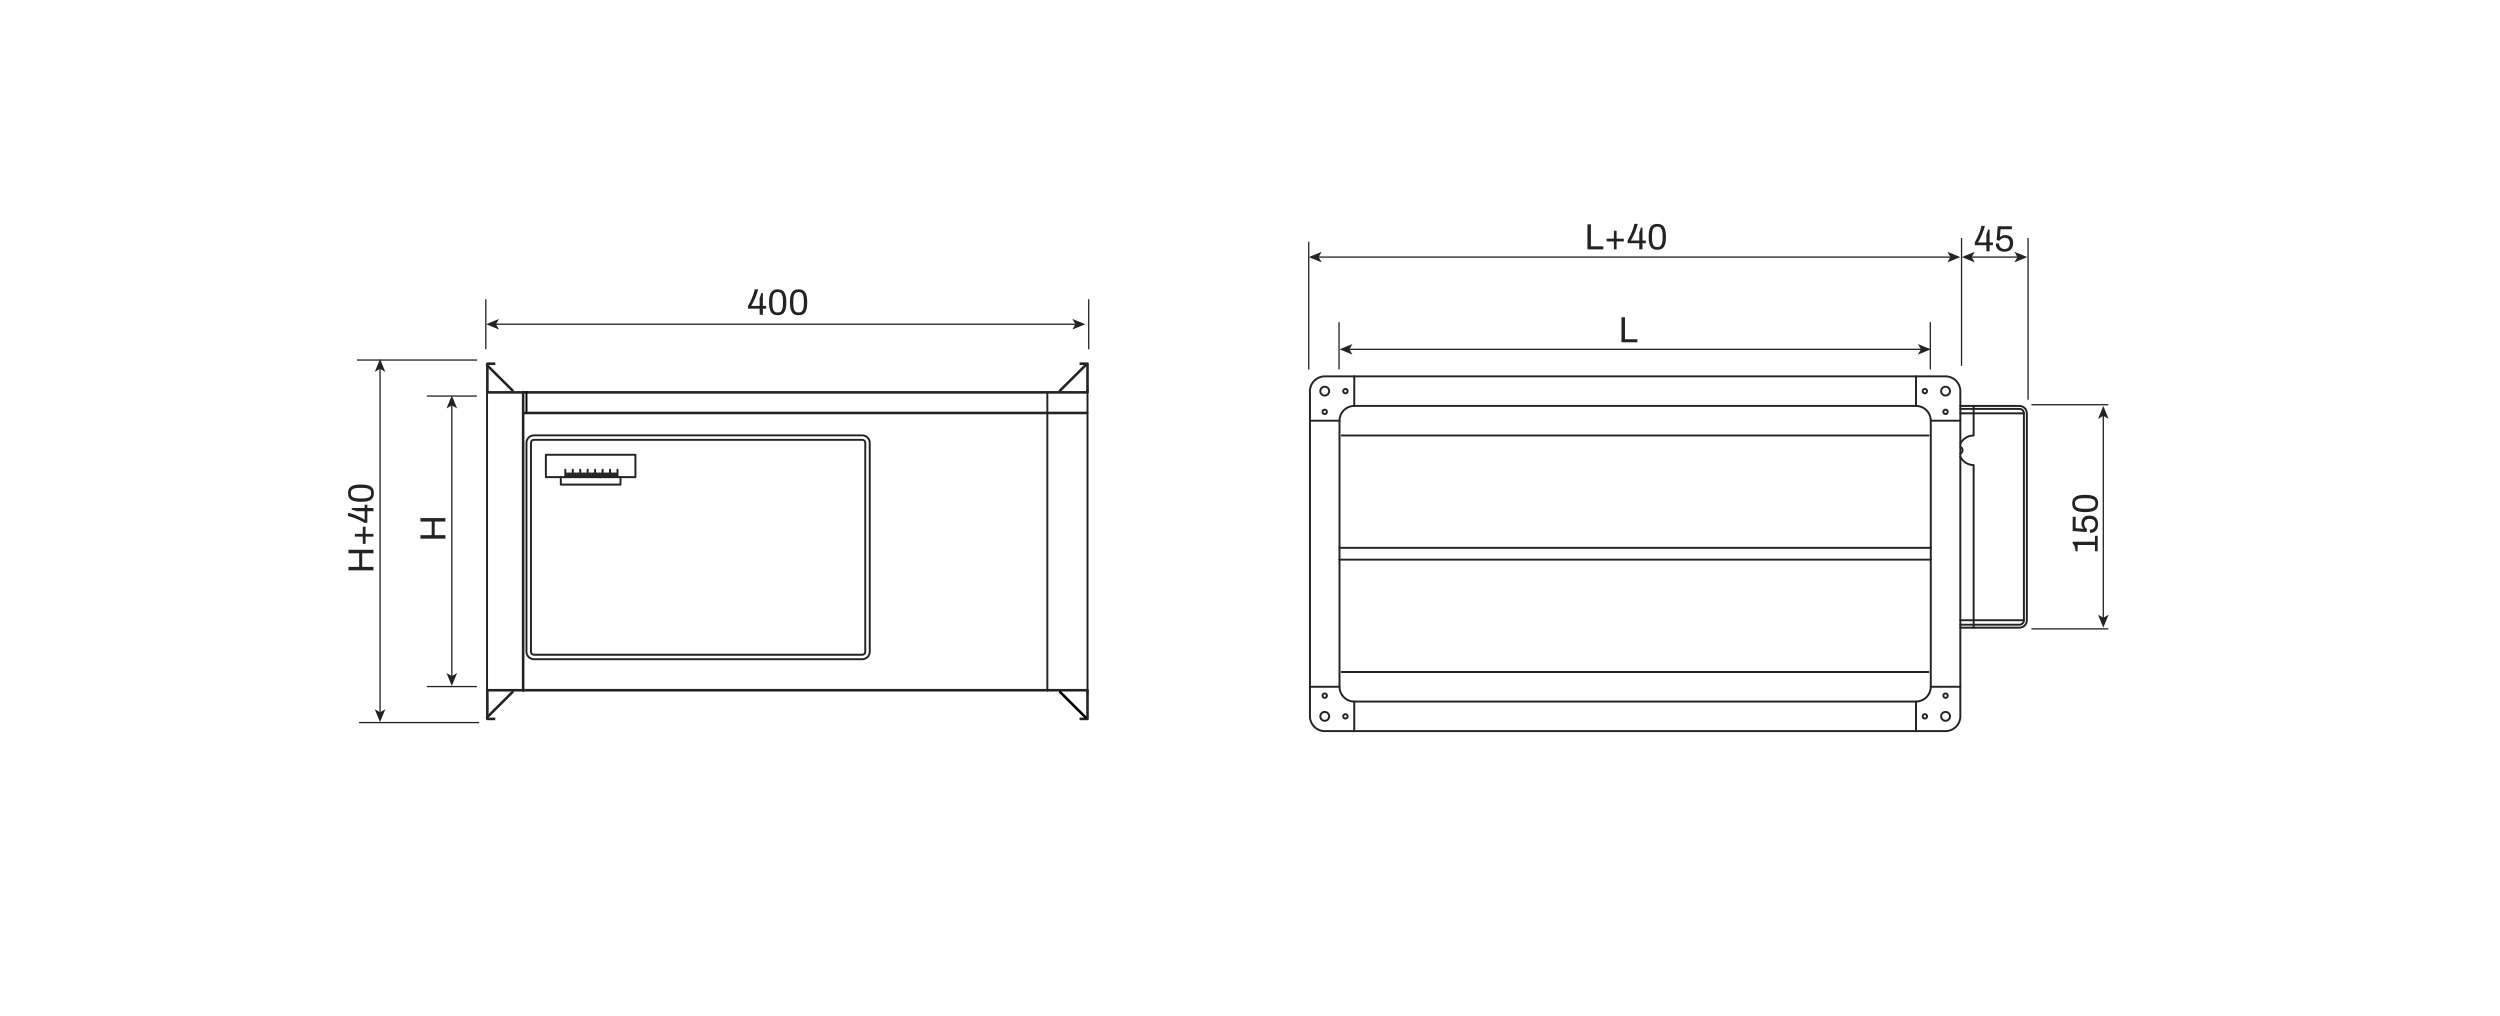 <?xml version="1.0" encoding="UTF-8"?>
<svg id="Capa_1" data-name="Capa 1" xmlns="http://www.w3.org/2000/svg" viewBox="0 0 1920 780">
  <defs>
    <style>
      .cls-1, .cls-2, .cls-3, .cls-4, .cls-5, .cls-6 {
        fill: none;
      }

      .cls-1, .cls-2, .cls-3, .cls-5 {
        stroke: #232323;
      }

      .cls-2, .cls-3, .cls-4, .cls-5, .cls-6 {
        stroke-linejoin: round;
      }

      .cls-2, .cls-4, .cls-5 {
        stroke-width: 2px;
      }

      .cls-3, .cls-4, .cls-5, .cls-6 {
        stroke-linecap: round;
      }

      .cls-3, .cls-6 {
        stroke-width: 1.5px;
      }

      .cls-7 {
        isolation: isolate;
      }

      .cls-4, .cls-6 {
        stroke: #000;
      }

      .cls-8 {
        fill: #232323;
      }
    </style>
  </defs>
  <g>
    <path class="cls-2" d="M829.112,279.322h6.089v22.039h-460.917v-22.039h6.089"/>
    <path class="cls-5" d="M374.043,280.477l19.634,19.486"/>
    <path class="cls-5" d="M833.725,280.477l-19.635,19.486"/>
  </g>
  <g>
    <path class="cls-2" d="M829.112,552.132h6.089v-22.04h-460.926v22.04h6.089"/>
    <path class="cls-5" d="M402.919,317.161h431.966"/>
    <path class="cls-5" d="M401.768,301.115v229.242"/>
  </g>
  <path class="cls-6" d="M404.333,301.115v16.046"/>
  <path class="cls-5" d="M374.043,550.971l19.554-19.485"/>
  <path class="cls-3" d="M374.043,532.642v-233.829"/>
  <g>
    <path class="cls-3" d="M419.236,366.439v-17.193h68.773v17.193h-68.773Z"/>
    <path class="cls-3" d="M476.547,366.439v5.732h-45.848v-5.732"/>
    <path class="cls-3" d="M667.95,340.078c0-3.165-2.566-5.73-5.73-5.73h-252.159c-3.165,0-5.731,2.565-5.732,5.73v160.469c0,3.166,2.566,5.732,5.732,5.732h252.159c3.165,0,5.731-2.567,5.73-5.732v-160.469Z"/>
    <path class="cls-3" d="M664.524,500.551v-160.469c0-1.266-1.026-2.293-2.293-2.293h-252.159c-1.266,0-2.293,1.026-2.293,2.293v160.469c0,1.266,1.026,2.293,2.293,2.293h252.159c1.266,0,2.293-1.026,2.293-2.293Z"/>
  </g>
  <g>
    <path class="cls-3" d="M434.14,366.439v-5.73"/>
    <path class="cls-3" d="M439.869,366.439v-5.73"/>
    <path class="cls-3" d="M445.598,366.439v-5.73"/>
    <path class="cls-3" d="M451.327,366.439v-5.73"/>
    <path class="cls-3" d="M457.056,366.439v-5.73"/>
    <path class="cls-3" d="M462.786,366.439v-5.73"/>
    <path class="cls-3" d="M468.515,366.439v-5.73"/>
    <path class="cls-3" d="M474.244,366.439v-5.73"/>
    <path class="cls-3" d="M435.282,363.575v2.865"/>
    <path class="cls-3" d="M436.424,363.575v2.865"/>
    <path class="cls-3" d="M437.566,363.575v2.865"/>
    <path class="cls-3" d="M438.708,363.575v2.865"/>
    <path class="cls-3" d="M441.011,363.575v2.865"/>
    <path class="cls-3" d="M442.153,363.575v2.865"/>
    <path class="cls-3" d="M443.295,363.575v2.865"/>
    <path class="cls-3" d="M444.456,363.575v2.865"/>
    <path class="cls-3" d="M446.74,363.575v2.865"/>
    <path class="cls-3" d="M447.882,363.575v2.865"/>
    <path class="cls-3" d="M449.024,363.575v2.865"/>
    <path class="cls-3" d="M450.185,363.575v2.865"/>
    <path class="cls-3" d="M452.469,363.575v2.865"/>
    <path class="cls-3" d="M453.611,363.575v2.865"/>
    <path class="cls-3" d="M454.772,363.575v2.865"/>
    <path class="cls-3" d="M455.914,363.575v2.865"/>
    <path class="cls-3" d="M458.198,363.575v2.865"/>
    <path class="cls-3" d="M459.341,363.575v2.865"/>
    <path class="cls-3" d="M460.501,363.575v2.865"/>
    <path class="cls-3" d="M461.643,363.575v2.865"/>
    <path class="cls-3" d="M463.928,363.575v2.865"/>
    <path class="cls-3" d="M465.088,363.575v2.865"/>
    <path class="cls-3" d="M466.231,363.575v2.865"/>
    <path class="cls-3" d="M467.373,363.575v2.865"/>
    <path class="cls-3" d="M469.657,363.575v2.865"/>
    <path class="cls-3" d="M470.818,363.575v2.865"/>
    <path class="cls-3" d="M471.96,363.575v2.865"/>
    <path class="cls-3" d="M473.102,363.575v2.865"/>
  </g>
  <path class="cls-3" d="M804.364,301.115v229.242"/>
  <path class="cls-4" d="M833.74,550.971l-19.565-19.485"/>
  <path class="cls-3" d="M835.201,532.642v-233.829"/>
  <g>
    <path class="cls-3" d="M1028.737,429.81h454.097"/>
    <path class="cls-3" d="M1028.737,420.742h454.097"/>
    <path class="cls-3" d="M1028.737,323.11h-22.703"/>
    <path class="cls-3" d="M1040.086,311.761v-22.705"/>
    <path class="cls-3" d="M1020.801,300.394c0,1.881-1.525,3.406-3.406,3.406s-3.406-1.525-3.406-3.406,1.525-3.406,3.406-3.406,3.406,1.525,3.406,3.406Z"/>
    <path class="cls-3" d="M1019.095,316.286c0,.94-.762,1.703-1.703,1.703s-1.703-.762-1.703-1.703.762-1.703,1.703-1.703,1.703.762,1.703,1.703Z"/>
    <path class="cls-3" d="M1034.986,300.394c0,.94-.762,1.703-1.703,1.703s-1.703-.762-1.703-1.703.762-1.703,1.703-1.703,1.703.762,1.703,1.703Z"/>
    <path class="cls-3" d="M1040.086,538.791c-6.27,0-11.353-5.083-11.353-11.353v-204.351c0-6.27,5.083-11.353,11.353-11.353h431.399c6.27,0,11.353,5.083,11.353,11.353v204.351c0,6.27-5.083,11.353-11.353,11.353h-431.399Z"/>
    <path class="cls-3" d="M1028.737,527.442h-22.703"/>
    <path class="cls-3" d="M1040.086,538.791v22.705"/>
    <path class="cls-3" d="M1020.801,550.158c0,1.881-1.525,3.406-3.406,3.406s-3.406-1.525-3.406-3.406,1.525-3.406,3.406-3.406,3.406,1.525,3.406,3.406Z"/>
    <path class="cls-3" d="M1019.095,534.267c0,.94-.762,1.703-1.703,1.703s-1.703-.762-1.703-1.703.762-1.703,1.703-1.703,1.703.762,1.703,1.703Z"/>
    <path class="cls-3" d="M1034.986,550.158c0,.94-.762,1.703-1.703,1.703s-1.703-.762-1.703-1.703.762-1.703,1.703-1.703,1.703.762,1.703,1.703Z"/>
    <path class="cls-3" d="M1482.834,323.11h22.705"/>
    <path class="cls-3" d="M1471.485,311.761v-22.705"/>
    <path class="cls-3" d="M1497.595,300.394c0,1.881-1.525,3.406-3.406,3.406-1.881,0-3.406-1.525-3.406-3.406s1.525-3.406,3.406-3.406,3.406,1.525,3.406,3.406Z"/>
    <path class="cls-3" d="M1495.889,316.286c0,.94-.762,1.703-1.703,1.703s-1.703-.762-1.703-1.703.762-1.703,1.703-1.703,1.703.762,1.703,1.703Z"/>
    <path class="cls-3" d="M1479.997,300.394c0,.94-.762,1.703-1.703,1.703-.941,0-1.703-.762-1.703-1.703s.762-1.703,1.703-1.703c.94,0,1.703.762,1.703,1.703Z"/>
    <path class="cls-3" d="M1482.834,527.442h22.705"/>
    <path class="cls-3" d="M1471.485,538.791v22.705"/>
    <path class="cls-3" d="M1497.595,550.158c0,1.881-1.525,3.406-3.406,3.406-1.881,0-3.406-1.525-3.406-3.406s1.525-3.406,3.406-3.406c1.881,0,3.406,1.525,3.406,3.406Z"/>
    <path class="cls-3" d="M1495.889,534.267c0,.94-.762,1.703-1.703,1.703s-1.703-.762-1.703-1.703.762-1.703,1.703-1.703,1.703.762,1.703,1.703Z"/>
    <path class="cls-3" d="M1479.997,550.158c0,.94-.762,1.703-1.703,1.703-.941,0-1.703-.762-1.703-1.703s.762-1.703,1.703-1.703c.94,0,1.703.762,1.703,1.703Z"/>
    <path class="cls-3" d="M1017.389,289.045c-6.27,0-11.353,5.083-11.353,11.353v249.746c0,6.27,5.083,11.353,11.321,11.353h476.794c6.302,0,11.385-5.083,11.385-11.353v-249.746c0-6.27-5.083-11.353-11.353-11.353h-476.794Z"/>
    <path class="cls-3" d="M1481.128,334.459h-450.685"/>
    <path class="cls-3" d="M1481.128,516.094h-450.685"/>
    <path class="cls-3" d="M1505.532,479.767h45.41c1.881,0,3.406-1.525,3.406-3.406v-158.934c0-1.881-1.525-3.405-3.406-3.405h-45.41"/>
    <path class="cls-3" d="M1505.532,476.355h48.814"/>
    <path class="cls-3" d="M1505.532,311.761h45.41c3.135,0,5.677,2.541,5.677,5.676v158.934c0,3.136-2.542,5.678-5.677,5.677h-45.41"/>
    <path class="cls-3" d="M1505.532,317.436h48.814"/>
    <path class="cls-3" d="M1515.749,311.761v22.705c-4.351,0-8.32,2.487-10.217,6.403"/>
    <path class="cls-3" d="M1505.532,350.759c1.897,3.916,5.866,6.403,10.217,6.403v124.877"/>
    <path class="cls-3" d="M1505.532,348.404c2.27-.991,2.27-4.211,0-5.202"/>
  </g>
  <g class="cls-7">
    <path class="cls-8" d="M583.409,241.744v-4.704h-8.932v-2.072c.784-1.344,1.498-2.697,2.142-4.06.644-1.362,1.223-2.762,1.736-4.2.513-1.437.938-2.94,1.274-4.508h2.632c-.243,1.027-.542,2.077-.896,3.15-.354,1.074-.747,2.114-1.176,3.122-.43,1.008-.854,1.951-1.274,2.828-.42.877-.812,1.633-1.176,2.268-.364.635-.658,1.102-.882,1.4h6.552v-6.104c.112-.298.229-.611.35-.938.121-.327.238-.663.35-1.008.112-.345.214-.672.308-.98.093-.308.168-.602.224-.882h1.232v9.912h2.548v2.072h-2.548v4.704h-2.464Z"/>
    <path class="cls-8" d="M597.27,242.08c-1.046,0-1.979-.154-2.8-.462s-1.521-.84-2.1-1.596c-.579-.756-1.018-1.773-1.316-3.052-.299-1.278-.448-2.889-.448-4.83s.149-3.551.448-4.83c.298-1.278.737-2.296,1.316-3.052.578-.756,1.278-1.288,2.1-1.596s1.754-.462,2.8-.462,1.974.154,2.786.462,1.507.84,2.086,1.596c.578.756,1.017,1.773,1.316,3.052.298,1.279.448,2.889.448,4.83s-.149,3.552-.448,4.83c-.299,1.279-.738,2.296-1.316,3.052-.579.756-1.274,1.288-2.086,1.596s-1.741.462-2.786.462ZM597.27,240.008c1.064,0,1.89-.271,2.478-.812.588-.542.998-1.344,1.232-2.408.233-1.064.35-2.389.35-3.976v-1.288c0-1.605-.117-2.944-.35-4.018-.234-1.073-.644-1.88-1.232-2.422-.588-.541-1.414-.812-2.478-.812s-1.895.271-2.492.812c-.598.542-1.013,1.344-1.246,2.408s-.35,2.399-.35,4.004v1.26c0,1.586.116,2.921.35,4.004s.648,1.895,1.246,2.436c.597.542,1.428.812,2.492.812Z"/>
    <path class="cls-8" d="M613.313,242.08c-1.046,0-1.979-.154-2.8-.462s-1.521-.84-2.1-1.596c-.579-.756-1.018-1.773-1.316-3.052-.299-1.278-.448-2.889-.448-4.83s.149-3.551.448-4.83c.298-1.278.737-2.296,1.316-3.052.578-.756,1.278-1.288,2.1-1.596s1.754-.462,2.8-.462,1.974.154,2.786.462,1.507.84,2.086,1.596c.578.756,1.017,1.773,1.316,3.052.298,1.279.448,2.889.448,4.83s-.149,3.552-.448,4.83c-.299,1.279-.738,2.296-1.316,3.052-.579.756-1.274,1.288-2.086,1.596s-1.741.462-2.786.462ZM613.313,240.008c1.064,0,1.89-.271,2.478-.812.588-.542.998-1.344,1.232-2.408.233-1.064.35-2.389.35-3.976v-1.288c0-1.605-.117-2.944-.35-4.018-.234-1.073-.644-1.88-1.232-2.422-.588-.541-1.414-.812-2.478-.812s-1.895.271-2.492.812c-.598.542-1.013,1.344-1.246,2.408s-.35,2.399-.35,4.004v1.26c0,1.586.116,2.921.35,4.004s.648,1.895,1.246,2.436c.597.542,1.428.812,2.492.812Z"/>
  </g>
  <g class="cls-7">
    <path class="cls-8" d="M322.871,397.896h19.208v2.66h-8.232v10.443h8.232v2.688h-19.208v-2.688h8.652v-10.443h-8.652v-2.66Z"/>
  </g>
  <g class="cls-7">
    <path class="cls-8" d="M286.823,438.014h-19.208v-2.66h8.232v-10.443h-8.232v-2.688h19.208v2.688h-8.652v10.443h8.652v2.66Z"/>
    <path class="cls-8" d="M286.823,412.114h-6.076v5.572h-2.128v-5.572h-6.104v-2.1h6.104v-5.544h2.128v5.544h6.076v2.1Z"/>
    <path class="cls-8" d="M286.823,392.599h-4.704v8.932h-2.072c-1.344-.784-2.697-1.498-4.06-2.142-1.362-.645-2.762-1.223-4.2-1.736-1.437-.513-2.94-.938-4.508-1.273v-2.633c1.027.243,2.077.542,3.15.896,1.074.354,2.114.747,3.122,1.176,1.008.43,1.951.854,2.828,1.274s1.633.812,2.268,1.176,1.102.658,1.4.882v-6.552h-6.104c-.298-.112-.611-.229-.938-.351-.327-.121-.663-.237-1.008-.35-.345-.112-.672-.215-.98-.308-.308-.094-.602-.168-.882-.225v-1.231h9.912v-2.548h2.072v2.548h4.704v2.464Z"/>
    <path class="cls-8" d="M287.159,378.738c0,1.046-.154,1.979-.462,2.8-.308.822-.84,1.521-1.596,2.101-.756.578-1.773,1.018-3.052,1.315-1.278.299-2.889.448-4.83.448s-3.551-.149-4.83-.448c-1.278-.298-2.296-.737-3.052-1.315-.756-.579-1.288-1.278-1.596-2.101-.308-.821-.462-1.754-.462-2.8s.154-1.974.462-2.786c.308-.812.84-1.507,1.596-2.086.756-.578,1.773-1.017,3.052-1.315,1.279-.299,2.889-.448,4.83-.448s3.552.149,4.83.448c1.279.299,2.296.737,3.052,1.315.756.579,1.288,1.274,1.596,2.086.308.812.462,1.741.462,2.786ZM285.087,378.738c0-1.063-.271-1.89-.812-2.478s-1.344-.999-2.408-1.232-2.389-.35-3.976-.35h-1.288c-1.605,0-2.944.116-4.018.35s-1.88.645-2.422,1.232c-.541.588-.812,1.414-.812,2.478s.271,1.895.812,2.492c.542.598,1.344,1.013,2.408,1.246s2.399.35,4.004.35h1.26c1.586,0,2.921-.116,4.004-.35s1.895-.648,2.436-1.246.812-1.428.812-2.492Z"/>
  </g>
  <g class="cls-7">
    <g class="cls-7">
      <path class="cls-8" d="M1219.146,191.5v-19.208h2.66v16.884h9.548v2.324h-12.208Z"/>
      <path class="cls-8" d="M1239.445,191.5v-6.076h-5.572v-2.128h5.572v-6.104h2.1v6.104h5.544v2.128h-5.544v6.076h-2.1Z"/>
      <path class="cls-8" d="M1258.961,191.5v-4.704h-8.932v-2.072c.784-1.344,1.498-2.697,2.142-4.06.645-1.362,1.223-2.762,1.736-4.2.513-1.437.938-2.94,1.273-4.508h2.633c-.243,1.027-.542,2.077-.896,3.15-.354,1.074-.747,2.114-1.176,3.122-.43,1.008-.854,1.951-1.274,2.828s-.812,1.633-1.176,2.268-.658,1.102-.882,1.4h6.552v-6.104c.112-.298.229-.611.351-.938.121-.327.237-.663.35-1.008.112-.345.215-.672.308-.98.094-.308.168-.602.225-.882h1.231v9.912h2.548v2.072h-2.548v4.704h-2.464Z"/>
      <path class="cls-8" d="M1272.821,191.836c-1.046,0-1.979-.154-2.8-.462-.822-.308-1.521-.84-2.101-1.596-.578-.756-1.018-1.773-1.315-3.052-.299-1.278-.448-2.889-.448-4.83s.149-3.551.448-4.83c.298-1.278.737-2.296,1.315-3.052.579-.756,1.278-1.288,2.101-1.596.821-.308,1.754-.462,2.8-.462s1.974.154,2.786.462c.812.308,1.507.84,2.086,1.596.578.756,1.017,1.773,1.315,3.052.299,1.279.448,2.889.448,4.83s-.149,3.552-.448,4.83c-.299,1.279-.737,2.296-1.315,3.052-.579.756-1.274,1.288-2.086,1.596-.812.308-1.741.462-2.786.462ZM1272.821,189.765c1.063,0,1.89-.271,2.478-.812s.999-1.344,1.232-2.408.35-2.389.35-3.976v-1.288c0-1.605-.116-2.944-.35-4.018s-.645-1.88-1.232-2.422c-.588-.541-1.414-.812-2.478-.812s-1.895.271-2.492.812c-.598.542-1.013,1.344-1.246,2.408s-.35,2.399-.35,4.004v1.26c0,1.586.116,2.921.35,4.004s.648,1.895,1.246,2.436,1.428.812,2.492.812Z"/>
    </g>
  </g>
  <path class="cls-1" d="M373.107,268.22v-38.43"/>
  <path class="cls-1" d="M836.137,268.22v-38.43"/>
  <path class="cls-1" d="M327.775,304.167h38.43"/>
  <path class="cls-1" d="M327.775,527.287h38.43"/>
  <path class="cls-1" d="M274.172,276.514h92.272"/>
  <path class="cls-1" d="M275.735,554.94h92.272"/>
  <path class="cls-1" d="M1005.113,283.76v-98.114"/>
  <path class="cls-1" d="M1506.459,280.96v-98.114"/>
  <path class="cls-1" d="M1557.546,306.977v-124.126"/>
  <g>
    <line class="cls-1" x1="1549.93" y1="197.452" x2="1513.716" y2="197.452"/>
    <polygon class="cls-8" points="1556.99 197.452 1547.041 193.386 1549.402 197.452 1547.041 201.516 1556.99 197.452"/>
    <polygon class="cls-8" points="1506.655 197.452 1516.605 193.386 1514.244 197.452 1516.605 201.516 1506.655 197.452"/>
  </g>
  <g class="cls-7">
    <g class="cls-7">
      <path class="cls-8" d="M1525.538,193.001v-4.704h-8.932v-2.072c.784-1.344,1.498-2.697,2.142-4.06.645-1.362,1.223-2.762,1.736-4.2.513-1.437.938-2.94,1.273-4.508h2.633c-.243,1.027-.542,2.077-.896,3.15-.354,1.074-.747,2.114-1.176,3.122-.43,1.008-.854,1.951-1.274,2.828s-.812,1.633-1.176,2.268-.658,1.102-.882,1.4h6.552v-6.104c.112-.298.229-.611.351-.938.121-.327.237-.663.35-1.008.112-.345.215-.672.308-.98.094-.308.168-.602.225-.882h1.231v9.912h2.548v2.072h-2.548v4.704h-2.464Z"/>
      <path class="cls-8" d="M1539.482,193.337c-1.344,0-2.521-.252-3.528-.756s-1.792-1.227-2.352-2.17c-.561-.942-.84-2.067-.84-3.374h2.491c0,.877.187,1.633.561,2.268.373.635.882,1.12,1.525,1.456.645.336,1.358.504,2.143.504.803,0,1.512-.164,2.128-.49.616-.326,1.097-.826,1.442-1.498.345-.672.518-1.521.518-2.548,0-.933-.159-1.703-.476-2.31-.318-.606-.771-1.059-1.358-1.358-.588-.298-1.265-.448-2.03-.448-.56,0-1.092.089-1.596.266-.504.178-.957.425-1.358.742s-.732.709-.993,1.176l-2.324-.364.812-10.64h10.893v2.296h-8.736l-.448,5.992c.317-.28.677-.537,1.078-.77s.863-.42,1.386-.56,1.12-.21,1.792-.21c1.102,0,2.101.215,2.996.644.896.43,1.605,1.092,2.128,1.988s.784,2.054.784,3.472c0,1.4-.266,2.604-.798,3.612-.532,1.008-1.293,1.774-2.282,2.296-.989.522-2.175.784-3.556.784Z"/>
    </g>
  </g>
  <g>
    <path class="cls-1" d="M1028.385,283.76v-36.327"/>
    <path class="cls-1" d="M1482.482,283.76v-36.327"/>
  </g>
  <g class="cls-7">
    <g class="cls-7">
      <path class="cls-8" d="M1245.31,262.873v-19.208h2.66v16.884h9.548v2.324h-12.208Z"/>
    </g>
  </g>
  <g>
    <path class="cls-1" d="M1619.204,310.816h-59.097"/>
    <path class="cls-1" d="M1619.204,482.975h-59.097"/>
  </g>
  <g class="cls-7">
    <g class="cls-7">
      <path class="cls-8" d="M1611.025,423.395h-2.1v-4.844h-13.301v4.872h-1.567c-.057-.69-.158-1.404-.309-2.143-.148-.737-.387-1.46-.714-2.17-.326-.709-.751-1.354-1.273-1.932v-1.12h17.164v-4.564h2.1v11.9Z"/>
      <path class="cls-8" d="M1611.361,402.562c0,1.344-.252,2.521-.756,3.528s-1.228,1.792-2.17,2.352c-.942.561-2.067.84-3.374.84v-2.491c.878,0,1.634-.187,2.268-.561.635-.373,1.12-.882,1.456-1.525.336-.645.504-1.358.504-2.143,0-.803-.163-1.512-.489-2.128-.327-.616-.826-1.097-1.498-1.442-.673-.345-1.521-.518-2.549-.518-.933,0-1.703.159-2.31.476-.606.318-1.06.771-1.358,1.358-.298.588-.447,1.265-.447,2.03,0,.56.089,1.092.266,1.596.178.504.425.957.742,1.358s.71.732,1.176.993l-.364,2.324-10.64-.812v-10.893h2.296v8.736l5.992.448c-.28-.317-.536-.677-.771-1.078-.232-.401-.42-.863-.56-1.386s-.21-1.12-.21-1.792c0-1.102.215-2.101.644-2.996.43-.896,1.093-1.605,1.988-2.128.896-.522,2.054-.784,3.472-.784,1.4,0,2.604.266,3.612.798s1.773,1.293,2.296,2.282.784,2.175.784,3.556Z"/>
      <path class="cls-8" d="M1611.361,386.659c0,1.046-.154,1.979-.462,2.8-.308.822-.84,1.521-1.596,2.1-.756.578-1.773,1.018-3.053,1.315-1.278.299-2.888.448-4.829.448s-3.552-.149-4.83-.448c-1.278-.298-2.297-.737-3.053-1.315-.756-.579-1.288-1.278-1.596-2.1-.308-.821-.462-1.754-.462-2.8s.154-1.974.462-2.786c.308-.812.84-1.507,1.596-2.086.756-.578,1.774-1.017,3.053-1.316,1.278-.298,2.889-.448,4.83-.448s3.551.149,4.829.448c1.279.299,2.297.738,3.053,1.316.756.579,1.288,1.274,1.596,2.086.308.812.462,1.741.462,2.786ZM1609.289,386.659c0-1.063-.271-1.89-.812-2.478-.541-.588-1.344-.999-2.408-1.232-1.063-.233-2.389-.35-3.976-.35h-1.288c-1.605,0-2.944.117-4.019.35-1.073.234-1.88.644-2.422,1.232-.541.588-.812,1.414-.812,2.478s.271,1.895.812,2.492c.542.598,1.344,1.013,2.408,1.246,1.063.233,2.398.35,4.004.35h1.26c1.587,0,2.922-.116,4.004-.35,1.083-.233,1.896-.648,2.437-1.246s.812-1.428.812-2.492Z"/>
    </g>
  </g>
  <g>
    <line class="cls-1" x1="1035.798" y1="268.273" x2="1475.777" y2="268.273"/>
    <polygon class="cls-8" points="1028.737 268.273 1038.686 272.338 1036.326 268.273 1038.686 264.209 1028.737 268.273"/>
    <polygon class="cls-8" points="1482.838 268.273 1472.889 272.338 1475.25 268.273 1472.889 264.209 1482.838 268.273"/>
  </g>
  <g>
    <line class="cls-1" x1="1012.173" y1="197.452" x2="1498.471" y2="197.452"/>
    <polygon class="cls-8" points="1005.113 197.452 1015.062 201.517 1012.701 197.452 1015.062 193.387 1005.113 197.452"/>
    <polygon class="cls-8" points="1505.532 197.452 1495.582 201.517 1497.943 197.452 1495.582 193.387 1505.532 197.452"/>
  </g>
  <g>
    <line class="cls-1" x1="380.366" y1="249.004" x2="826.468" y2="249.004"/>
    <polygon class="cls-8" points="373.306 249.004 383.255 253.07 380.894 249.004 383.255 244.94 373.306 249.004"/>
    <polygon class="cls-8" points="833.528 249.004 823.579 253.07 825.94 249.004 823.579 244.94 833.528 249.004"/>
  </g>
  <g>
    <line class="cls-1" x1="346.991" y1="519.768" x2="346.991" y2="310.769"/>
    <polygon class="cls-8" points="346.991 526.828 351.056 516.879 346.991 519.24 342.926 516.879 346.991 526.828"/>
    <polygon class="cls-8" points="346.991 303.708 351.056 313.658 346.991 311.297 342.926 313.658 346.991 303.708"/>
  </g>
  <g>
    <line class="cls-1" x1="291.872" y1="547.566" x2="291.872" y2="282.736"/>
    <polygon class="cls-8" points="291.872 554.627 295.938 544.677 291.872 547.038 287.808 544.677 291.872 554.627"/>
    <polygon class="cls-8" points="291.872 275.676 295.938 285.625 291.872 283.264 287.808 285.625 291.872 275.676"/>
  </g>
  <g>
    <line class="cls-1" x1="1615.337" y1="474.978" x2="1615.337" y2="318.822"/>
    <polygon class="cls-8" points="1615.337 482.038 1619.402 472.089 1615.337 474.45 1611.272 472.089 1615.337 482.038"/>
    <polygon class="cls-8" points="1615.337 311.761 1619.402 321.71 1615.337 319.35 1611.272 321.71 1615.337 311.761"/>
  </g>
</svg>